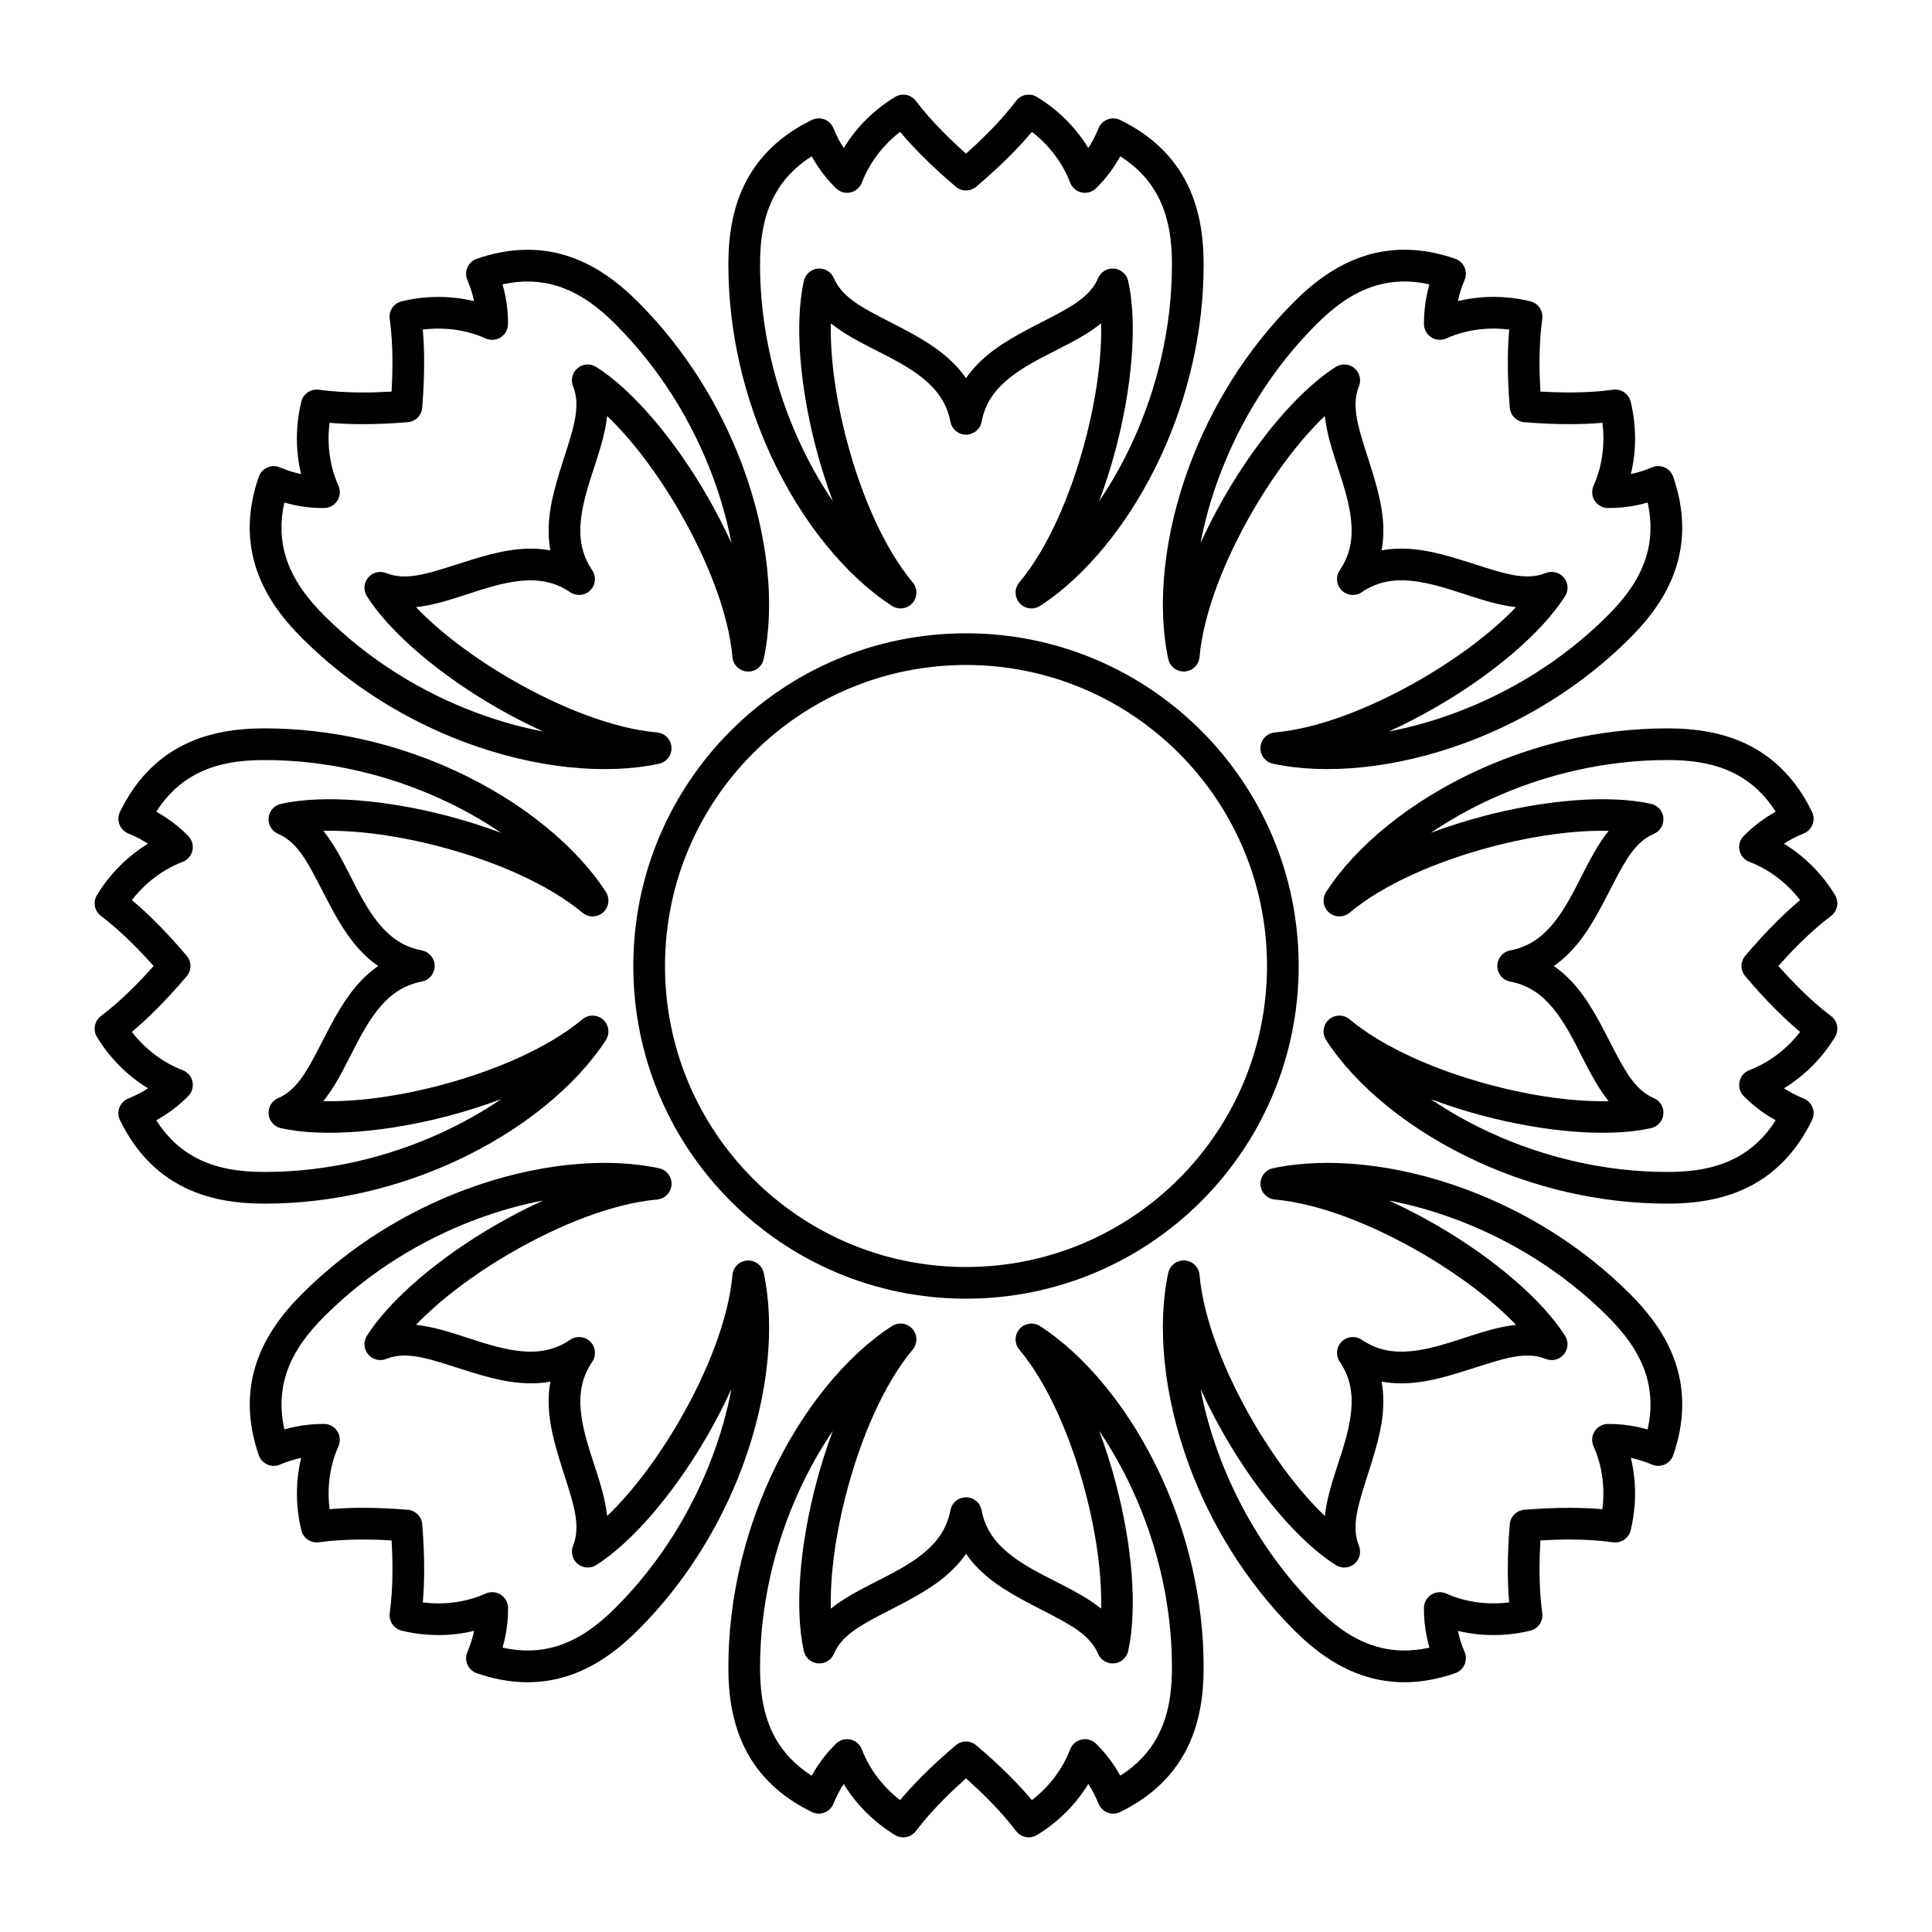 <?xml version="1.0" encoding="UTF-8"?>
<!-- Uploaded to: ICON Repo, www.iconrepo.com, Generator: ICON Repo Mixer Tools -->
<svg fill="#000000" width="800px" height="800px" version="1.1" viewBox="144 144 512 512" xmlns="http://www.w3.org/2000/svg">
 <g>
  <path d="m367.59 183.23c1.09-1.797 2.328-3.5 3.684-5.094 2.848-3.34 6.227-6.207 9.934-8.449 1.84-1.113 4.227-0.656 5.523 1.062 2.09 2.762 4.586 5.598 7.481 8.512 1.781 1.789 3.707 3.609 5.789 5.453 2.047-1.816 3.945-3.606 5.703-5.371 2.856-2.863 5.324-5.656 7.402-8.375l0.098-0.133c1.277-1.785 3.711-2.281 5.586-1.148 3.707 2.246 7.09 5.109 9.934 8.449 1.359 1.594 2.594 3.297 3.684 5.09 1.047-1.598 1.957-3.34 2.711-5.219 0.434-1.082 1.301-1.934 2.387-2.352 1.09-0.422 2.301-0.367 3.352 0.145 8.57 4.18 13.891 9.758 17.191 15.844 3.898 7.188 4.93 15.133 4.93 22.473 0 18.18-4.328 35.414-11.051 50.137-8.316 18.223-20.332 32.59-32.309 40.316-1.746 1.125-4.051 0.809-5.426-0.75-1.371-1.559-1.402-3.883-0.066-5.477 7.484-8.926 13.562-22.945 17.379-37.277 2.922-10.969 4.535-22.133 4.309-31.375-1.691 1.355-3.574 2.598-5.59 3.766-6.137 3.551-13.57 6.438-19.176 11.105-3.352 2.789-5.988 6.281-6.922 11.223-0.375 1.98-2.109 3.414-4.125 3.414-2.019 0-3.75-1.434-4.125-3.414-0.938-4.941-3.574-8.434-6.922-11.223-5.609-4.668-13.043-7.555-19.18-11.105-2.016-1.168-3.898-2.41-5.59-3.766-0.227 9.242 1.387 20.406 4.309 31.371 3.816 14.332 9.891 28.352 17.379 37.277 1.336 1.59 1.305 3.918-0.066 5.477-1.375 1.555-3.68 1.875-5.426 0.75-11.977-7.727-23.992-22.09-32.309-40.312-6.723-14.723-11.047-31.957-11.047-50.137 0-7.34 1.027-15.285 4.926-22.473 3.301-6.086 8.621-11.668 17.191-15.848 1.047-0.512 2.262-0.562 3.348-0.145 1.09 0.418 1.953 1.27 2.387 2.352 0.758 1.883 1.668 3.625 2.715 5.227zm14.945-4.285c-1.773 1.367-3.41 2.922-4.871 4.637-2.219 2.606-4.031 5.582-5.262 8.812-0.504 1.324-1.641 2.305-3.023 2.609-1.387 0.301-2.828-0.113-3.84-1.109-1.82-1.785-3.461-3.769-4.902-5.957-0.539-0.812-1.047-1.656-1.523-2.527-4.598 2.922-7.719 6.43-9.781 10.234-3.199 5.898-3.914 12.449-3.914 18.473 0 16.914 4.035 32.949 10.289 46.648 2.648 5.801 5.695 11.188 9 16.035-1.648-4.402-3.102-8.973-4.332-13.578-4.394-16.512-5.859-33.453-3.348-44.77 0.395-1.781 1.898-3.106 3.715-3.273 1.82-0.164 3.535 0.863 4.25 2.547 2.008 4.742 6.918 7.445 12.188 10.219 5.801 3.051 12.125 5.984 17.145 10.164 2.156 1.793 4.082 3.805 5.676 6.117 1.59-2.312 3.519-4.324 5.672-6.117 5.019-4.18 11.344-7.113 17.145-10.164 5.269-2.773 10.18-5.477 12.188-10.219 0.715-1.684 2.43-2.711 4.25-2.547 1.82 0.168 3.32 1.492 3.719 3.273 2.508 11.316 1.047 28.262-3.352 44.773-1.227 4.606-2.68 9.172-4.332 13.578 3.309-4.852 6.352-10.234 9-16.035 6.254-13.703 10.289-29.734 10.289-46.652 0-6.023-0.715-12.574-3.914-18.473-2.062-3.805-5.18-7.309-9.781-10.23-0.477 0.871-0.984 1.711-1.52 2.523-1.441 2.188-3.082 4.172-4.898 5.957-1.012 0.996-2.457 1.41-3.84 1.109-1.387-0.301-2.523-1.281-3.027-2.606-1.234-3.234-3.043-6.207-5.266-8.816-1.461-1.711-3.098-3.269-4.867-4.633-1.738 2.07-3.676 4.18-5.812 6.324-2.664 2.676-5.644 5.41-8.938 8.203-1.566 1.332-3.867 1.332-5.434 0-3.328-2.824-6.336-5.59-9.027-8.297-2.098-2.113-4.004-4.191-5.719-6.234z" fill-rule="evenodd"/>
  <path d="m530.36 223.8c2.039-0.496 4.117-0.828 6.203-0.996 4.375-0.348 8.793 0.016 13 1.051 2.09 0.516 3.453 2.523 3.156 4.656-0.477 3.43-0.719 7.199-0.73 11.309-0.008 2.523 0.07 5.172 0.234 7.949 2.734 0.164 5.344 0.242 7.832 0.238 4.047-0.008 7.766-0.238 11.156-0.688l0.164-0.027c2.164-0.359 4.238 1.008 4.762 3.137 1.035 4.207 1.398 8.625 1.051 13-0.168 2.086-0.496 4.164-0.996 6.203 1.871-0.391 3.746-0.977 5.609-1.773 1.07-0.457 2.285-0.449 3.352 0.023 1.066 0.473 1.887 1.367 2.266 2.473 3.106 9.016 2.922 16.723 0.953 23.359-2.324 7.836-7.219 14.188-12.406 19.375-12.855 12.855-28.102 21.984-43.266 27.641-18.766 7.004-37.422 8.664-51.352 5.66-2.031-0.438-3.438-2.293-3.309-4.363 0.133-2.074 1.754-3.742 3.824-3.922 11.609-1.02 25.816-6.633 38.652-14.07 9.82-5.688 18.855-12.445 25.23-19.137-2.156-0.238-4.367-0.695-6.613-1.293-6.852-1.828-14.148-5.043-21.414-5.707-4.344-0.395-8.676 0.207-12.832 3.039-1.664 1.137-3.906 0.926-5.332-0.5-1.426-1.426-1.637-3.664-0.5-5.332 2.832-4.156 3.438-8.488 3.039-12.828-0.664-7.269-3.879-14.562-5.707-21.414-0.598-2.25-1.055-4.461-1.289-6.617-6.695 6.375-13.449 15.41-19.137 25.23-7.438 12.832-13.055 27.043-14.07 38.648-0.184 2.066-1.848 3.691-3.922 3.824-2.07 0.129-3.926-1.277-4.363-3.305-3.008-13.934-1.344-32.586 5.656-51.352 5.66-15.164 14.785-30.41 27.641-43.266 5.188-5.188 11.539-10.078 19.375-12.406 6.637-1.969 14.344-2.152 23.363 0.949 1.102 0.383 1.996 1.203 2.469 2.266 0.473 1.066 0.48 2.281 0.023 3.352-0.793 1.867-1.383 3.742-1.773 5.613zm13.594 7.539c-2.219-0.285-4.477-0.344-6.719-0.164-3.414 0.273-6.797 1.098-9.953 2.512-1.293 0.578-2.789 0.469-3.984-0.297-1.191-0.766-1.918-2.078-1.934-3.496-0.02-2.551 0.223-5.113 0.75-7.68 0.195-0.957 0.43-1.91 0.707-2.863-5.316-1.188-10.004-0.914-14.152 0.32-6.434 1.906-11.57 6.035-15.828 10.293-11.961 11.961-20.445 26.152-25.711 40.262-2.231 5.977-3.883 11.938-4.977 17.703 1.949-4.281 4.152-8.539 6.539-12.664 8.566-14.785 19.512-27.797 29.289-34.027 1.543-0.98 3.539-0.852 4.941 0.316 1.406 1.168 1.891 3.109 1.207 4.801-1.934 4.777-0.371 10.16 1.395 15.848 1.941 6.258 4.34 12.805 4.934 19.309 0.254 2.793 0.195 5.578-0.316 8.34 2.762-0.512 5.547-0.57 8.34-0.316 6.504 0.598 13.051 2.992 19.309 4.934 5.691 1.766 11.074 3.328 15.848 1.395 1.691-0.684 3.633-0.199 4.801 1.207 1.172 1.402 1.297 3.402 0.316 4.941-6.231 9.777-19.242 20.723-34.031 29.289-4.121 2.387-8.379 4.59-12.66 6.539 5.769-1.09 11.727-2.746 17.703-4.977 14.109-5.262 28.301-13.75 40.262-25.711 4.258-4.258 8.387-9.395 10.293-15.828 1.234-4.148 1.508-8.832 0.32-14.152-0.953 0.277-1.906 0.516-2.863 0.711-2.562 0.527-5.125 0.77-7.676 0.746-1.414-0.012-2.731-0.734-3.496-1.93-0.766-1.191-0.879-2.691-0.297-3.984 1.414-3.156 2.234-6.539 2.508-9.953 0.18-2.246 0.121-4.504-0.164-6.719-2.691 0.234-5.555 0.355-8.582 0.359-3.777 0.008-7.816-0.164-12.121-0.516-2.047-0.168-3.676-1.793-3.844-3.844-0.355-4.352-0.527-8.434-0.516-12.25 0.012-2.977 0.133-5.797 0.363-8.453z" fill-rule="evenodd"/>
  <path d="m223.8 269.64c-0.496-2.039-0.828-4.117-0.996-6.203-0.348-4.375 0.016-8.793 1.051-13 0.516-2.086 2.523-3.449 4.656-3.156 3.43 0.477 7.199 0.719 11.309 0.73 2.523 0.008 5.172-0.07 7.949-0.234 0.164-2.731 0.242-5.344 0.238-7.832-0.008-4.047-0.238-7.766-0.688-11.156l-0.027-0.164c-0.359-2.164 1.008-4.238 3.137-4.762 4.207-1.035 8.625-1.398 13-1.051 2.086 0.168 4.164 0.5 6.203 0.996-0.391-1.871-0.977-3.742-1.773-5.606-0.457-1.074-0.449-2.289 0.023-3.356 0.473-1.062 1.367-1.883 2.473-2.266 9.016-3.106 16.723-2.922 23.359-0.953 7.836 2.328 14.188 7.219 19.375 12.406 12.855 12.855 21.984 28.102 27.641 43.266 7.004 18.77 8.664 37.422 5.66 51.355-0.438 2.027-2.293 3.434-4.363 3.305-2.074-0.129-3.742-1.754-3.922-3.824-1.02-11.605-6.633-25.816-14.07-38.652-5.688-9.82-12.445-18.855-19.137-25.23-0.238 2.156-0.695 4.367-1.293 6.617-1.828 6.852-5.043 14.145-5.707 21.414-0.395 4.34 0.207 8.672 3.039 12.828 1.137 1.668 0.926 3.906-0.5 5.332-1.426 1.426-3.664 1.637-5.332 0.5-4.156-2.832-8.488-3.434-12.828-3.039-7.269 0.664-14.562 3.879-21.414 5.707-2.25 0.598-4.461 1.055-6.617 1.293 6.375 6.691 15.41 13.445 25.23 19.137 12.832 7.434 27.043 13.051 38.648 14.066 2.066 0.184 3.691 1.848 3.824 3.922 0.129 2.07-1.277 3.93-3.305 4.367-13.934 3.004-32.586 1.344-51.352-5.66-15.164-5.656-30.41-14.785-43.266-27.641-5.188-5.188-10.078-11.539-12.406-19.375-1.969-6.637-2.152-14.344 0.949-23.359 0.383-1.105 1.203-2 2.266-2.473 1.066-0.473 2.281-0.48 3.352-0.023 1.867 0.797 3.742 1.383 5.613 1.773zm7.539-13.594c-0.285 2.219-0.344 4.477-0.164 6.719 0.273 3.414 1.098 6.797 2.512 9.953 0.578 1.293 0.469 2.793-0.297 3.984-0.766 1.195-2.078 1.922-3.496 1.934-2.551 0.023-5.113-0.219-7.68-0.746-0.957-0.199-1.91-0.434-2.863-0.711-1.188 5.316-0.914 10.004 0.32 14.152 1.906 6.434 6.035 11.57 10.293 15.828 11.961 11.961 26.152 20.445 40.262 25.711 5.977 2.231 11.938 3.887 17.703 4.977-4.281-1.945-8.539-4.152-12.664-6.539-14.785-8.566-27.797-19.512-34.027-29.289-0.98-1.539-0.852-3.539 0.316-4.941 1.168-1.406 3.109-1.891 4.801-1.207 4.777 1.934 10.16 0.371 15.848-1.395 6.258-1.941 12.805-4.336 19.309-4.934 2.793-0.254 5.578-0.195 8.34 0.316-0.512-2.762-0.57-5.547-0.316-8.34 0.598-6.504 2.992-13.051 4.934-19.309 1.766-5.688 3.328-11.07 1.395-15.848-0.684-1.691-0.199-3.633 1.207-4.801 1.402-1.168 3.402-1.297 4.941-0.316 9.777 6.231 20.723 19.242 29.289 34.031 2.387 4.121 4.59 8.379 6.539 12.66-1.09-5.766-2.746-11.727-4.977-17.699-5.262-14.113-13.75-28.301-25.711-40.266-4.258-4.258-9.395-8.383-15.828-10.293-4.148-1.23-8.832-1.504-14.152-0.316 0.277 0.949 0.516 1.906 0.711 2.859 0.527 2.562 0.77 5.129 0.746 7.676-0.012 1.418-0.734 2.731-1.93 3.496-1.191 0.766-2.691 0.879-3.984 0.301-3.156-1.418-6.539-2.238-9.953-2.512-2.246-0.18-4.504-0.121-6.719 0.164 0.234 2.695 0.355 5.555 0.359 8.582 0.008 3.777-0.164 7.816-0.516 12.121-0.168 2.051-1.793 3.676-3.844 3.844-4.352 0.355-8.434 0.527-12.25 0.516-2.977-0.008-5.797-0.133-8.453-0.363z" fill-rule="evenodd"/>
  <path d="m183.23 432.41c-1.797-1.09-3.5-2.324-5.094-3.684-3.34-2.848-6.207-6.227-8.449-9.934-1.113-1.84-0.656-4.223 1.062-5.523 2.762-2.09 5.598-4.582 8.512-7.481 1.789-1.777 3.609-3.707 5.453-5.785-1.816-2.047-3.606-3.949-5.371-5.707-2.863-2.856-5.656-5.324-8.375-7.402l-0.133-0.098c-1.785-1.277-2.281-3.711-1.148-5.586 2.246-3.707 5.109-7.086 8.449-9.934 1.594-1.359 3.297-2.594 5.09-3.684-1.598-1.047-3.34-1.953-5.219-2.711-1.082-0.434-1.934-1.297-2.352-2.387-0.422-1.09-0.367-2.301 0.145-3.348 4.18-8.57 9.758-13.895 15.844-17.195 7.188-3.898 15.133-4.926 22.473-4.926 18.18 0 35.414 4.324 50.137 11.047 18.223 8.32 32.59 20.332 40.316 32.309 1.125 1.746 0.809 4.051-0.75 5.426-1.559 1.375-3.883 1.402-5.477 0.07-8.926-7.488-22.945-13.566-37.277-17.383-10.969-2.922-22.133-4.535-31.375-4.309 1.355 1.691 2.598 3.574 3.766 5.59 3.551 6.137 6.438 13.57 11.105 19.18 2.789 3.348 6.281 5.984 11.223 6.922 1.98 0.375 3.414 2.106 3.414 4.125 0 2.016-1.434 3.75-3.414 4.125-4.941 0.934-8.434 3.57-11.223 6.922-4.668 5.606-7.555 13.039-11.105 19.176-1.168 2.016-2.41 3.898-3.766 5.59 9.242 0.227 20.406-1.387 31.371-4.305 14.332-3.82 28.352-9.895 37.277-17.383 1.59-1.332 3.918-1.305 5.477 0.07 1.555 1.371 1.875 3.68 0.75 5.422-7.727 11.977-22.09 23.992-40.312 32.312-14.723 6.719-31.957 11.047-50.137 11.047-7.34 0-15.285-1.031-22.473-4.93-6.086-3.297-11.668-8.621-15.848-17.191-0.512-1.047-0.562-2.258-0.145-3.348 0.418-1.086 1.27-1.953 2.352-2.387 1.883-0.758 3.625-1.664 5.227-2.715zm-4.285-14.945c1.367 1.773 2.922 3.41 4.637 4.871 2.606 2.219 5.582 4.031 8.812 5.262 1.324 0.504 2.305 1.641 2.609 3.027 0.301 1.383-0.113 2.828-1.109 3.836-1.785 1.82-3.769 3.461-5.957 4.906-0.812 0.535-1.656 1.043-2.527 1.52 2.922 4.602 6.43 7.719 10.234 9.781 5.898 3.199 12.449 3.914 18.473 3.914 16.914 0 32.949-4.035 46.648-10.289 5.801-2.648 11.188-5.691 16.035-9-4.402 1.652-8.973 3.106-13.578 4.332-16.512 4.398-33.453 5.859-44.77 3.352-1.781-0.398-3.106-1.898-3.273-3.719-0.164-1.82 0.863-3.535 2.547-4.25 4.742-2.008 7.445-6.918 10.219-12.188 3.051-5.801 5.984-12.125 10.164-17.145 1.793-2.152 3.805-4.082 6.117-5.672-2.312-1.594-4.324-3.519-6.117-5.676-4.18-5.019-7.113-11.344-10.164-17.145-2.773-5.269-5.477-10.18-10.219-12.188-1.684-0.715-2.711-2.43-2.547-4.25 0.168-1.816 1.492-3.32 3.273-3.715 11.316-2.512 28.262-1.047 44.773 3.352 4.606 1.227 9.172 2.68 13.578 4.328-4.852-3.309-10.234-6.352-16.035-9-13.703-6.254-29.734-10.289-46.652-10.289-6.023 0-12.574 0.715-18.473 3.914-3.805 2.062-7.309 5.184-10.23 9.781 0.871 0.477 1.711 0.988 2.523 1.523 2.188 1.441 4.172 3.082 5.957 4.898 0.996 1.008 1.41 2.453 1.109 3.836-0.301 1.387-1.281 2.523-2.606 3.031-3.234 1.23-6.207 3.043-8.816 5.262-1.711 1.461-3.269 3.098-4.633 4.867 2.07 1.738 4.18 3.676 6.324 5.812 2.676 2.668 5.41 5.644 8.203 8.938 1.332 1.566 1.332 3.867 0 5.434-2.824 3.332-5.59 6.34-8.297 9.027-2.113 2.102-4.191 4.008-6.234 5.719z" fill-rule="evenodd"/>
  <path d="m616.77 367.59c1.793 1.09 3.496 2.328 5.09 3.684 3.34 2.848 6.207 6.227 8.449 9.934 1.113 1.84 0.656 4.227-1.059 5.523-2.766 2.09-5.602 4.586-8.516 7.481-1.789 1.781-3.606 3.707-5.453 5.789 1.816 2.047 3.606 3.945 5.371 5.703 2.863 2.856 5.656 5.324 8.375 7.402l0.137 0.098c1.781 1.277 2.281 3.711 1.145 5.586-2.242 3.707-5.109 7.09-8.449 9.934-1.594 1.359-3.297 2.594-5.09 3.684 1.598 1.047 3.34 1.957 5.219 2.711 1.082 0.434 1.934 1.301 2.356 2.387 0.418 1.09 0.363 2.301-0.145 3.352-4.18 8.57-9.762 13.891-15.844 17.191-7.188 3.898-15.137 4.93-22.477 4.93-18.18 0-35.414-4.328-50.137-11.051-18.223-8.316-32.586-20.332-40.316-32.309-1.125-1.746-0.805-4.051 0.75-5.426 1.559-1.371 3.887-1.402 5.477-0.066 8.93 7.484 22.945 13.562 37.281 17.379 10.965 2.922 22.129 4.535 31.371 4.309-1.355-1.691-2.598-3.574-3.762-5.59-3.555-6.137-6.441-13.57-11.109-19.176-2.789-3.352-6.277-5.988-11.219-6.922-1.984-0.375-3.418-2.109-3.418-4.125 0-2.019 1.434-3.75 3.418-4.125 4.941-0.938 8.43-3.574 11.219-6.922 4.668-5.609 7.555-13.043 11.109-19.18 1.164-2.016 2.406-3.898 3.762-5.59-9.238-0.227-20.402 1.387-31.371 4.309-14.332 3.816-28.352 9.891-37.277 17.379-1.59 1.336-3.918 1.305-5.473-0.066-1.559-1.375-1.879-3.68-0.754-5.426 7.727-11.977 22.09-23.992 40.312-32.309 14.727-6.723 31.957-11.047 50.137-11.047 7.34 0 15.289 1.027 22.477 4.926 6.082 3.301 11.664 8.621 15.844 17.191 0.512 1.047 0.562 2.262 0.145 3.348-0.418 1.09-1.27 1.953-2.352 2.387-1.883 0.758-3.625 1.668-5.223 2.715zm4.281 14.945c-1.367-1.773-2.922-3.41-4.637-4.871-2.606-2.219-5.578-4.031-8.812-5.262-1.324-0.504-2.305-1.641-2.606-3.023-0.305-1.387 0.113-2.828 1.105-3.84 1.785-1.82 3.769-3.461 5.957-4.902 0.812-0.539 1.656-1.047 2.527-1.523-2.922-4.598-6.43-7.719-10.234-9.781-5.898-3.199-12.449-3.914-18.473-3.914-16.914 0-32.949 4.035-46.648 10.289-5.801 2.648-11.188 5.695-16.035 9 4.402-1.648 8.973-3.102 13.578-4.332 16.512-4.394 33.453-5.859 44.77-3.348 1.785 0.395 3.106 1.898 3.273 3.715 0.164 1.82-0.863 3.535-2.543 4.25-4.746 2.008-7.445 6.918-10.219 12.188-3.055 5.801-5.988 12.125-10.168 17.145-1.793 2.156-3.805 4.082-6.117 5.676 2.312 1.59 4.324 3.519 6.117 5.672 4.18 5.019 7.113 11.344 10.168 17.145 2.773 5.269 5.473 10.18 10.219 12.188 1.68 0.715 2.707 2.43 2.543 4.25-0.168 1.82-1.488 3.32-3.273 3.719-11.316 2.508-28.258 1.047-44.773-3.352-4.602-1.227-9.172-2.68-13.574-4.332 4.848 3.309 10.234 6.352 16.035 9 13.699 6.254 29.734 10.289 46.648 10.289 6.023 0 12.574-0.715 18.473-3.914 3.805-2.062 7.309-5.18 10.23-9.781-0.867-0.477-1.711-0.984-2.523-1.52-2.188-1.441-4.172-3.082-5.957-4.898-0.992-1.012-1.41-2.457-1.109-3.84 0.305-1.387 1.285-2.523 2.609-3.027 3.231-1.234 6.203-3.043 8.812-5.266 1.715-1.461 3.269-3.098 4.633-4.867-2.07-1.738-4.176-3.676-6.32-5.812-2.676-2.664-5.414-5.644-8.207-8.938-1.332-1.566-1.332-3.867 0-5.434 2.824-3.328 5.59-6.336 8.297-9.027 2.113-2.098 4.191-4.004 6.234-5.719z" fill-rule="evenodd"/>
  <path d="m576.19 530.36c0.5 2.039 0.828 4.117 0.996 6.203 0.348 4.375-0.016 8.793-1.051 13-0.516 2.09-2.523 3.453-4.652 3.156-3.434-0.477-7.203-0.719-11.312-0.73-2.523-0.008-5.172 0.07-7.949 0.234-0.16 2.734-0.238 5.344-0.234 7.832 0.008 4.047 0.234 7.766 0.688 11.156l0.027 0.164c0.355 2.164-1.012 4.238-3.141 4.762-4.207 1.035-8.625 1.398-13 1.051-2.086-0.168-4.164-0.496-6.203-0.996 0.391 1.871 0.98 3.746 1.773 5.609 0.461 1.07 0.449 2.285-0.023 3.352s-1.367 1.887-2.469 2.266c-9.016 3.106-16.727 2.922-23.363 0.953-7.836-2.324-14.188-7.219-19.375-12.406-12.855-12.855-21.984-28.102-27.641-43.266-7.004-18.766-8.664-37.422-5.66-51.352 0.438-2.031 2.293-3.438 4.367-3.309 2.07 0.133 3.738 1.754 3.918 3.824 1.02 11.609 6.637 25.816 14.07 38.652 5.691 9.82 12.445 18.855 19.141 25.23 0.234-2.156 0.691-4.367 1.289-6.613 1.828-6.852 5.043-14.148 5.707-21.414 0.398-4.344-0.207-8.676-3.039-12.832-1.137-1.664-0.926-3.906 0.5-5.332 1.426-1.426 3.668-1.637 5.332-0.5 4.156 2.832 8.488 3.438 12.832 3.039 7.266-0.664 14.562-3.879 21.414-5.707 2.246-0.598 4.457-1.055 6.613-1.289-6.375-6.695-15.41-13.449-25.23-19.137-12.832-7.438-27.043-13.055-38.648-14.07-2.066-0.184-3.691-1.848-3.82-3.922-0.133-2.07 1.273-3.926 3.305-4.363 13.93-3.008 32.582-1.344 51.352 5.656 15.164 5.66 30.406 14.785 43.262 27.641 5.188 5.188 10.082 11.539 12.406 19.375 1.969 6.637 2.152 14.344-0.949 23.363-0.379 1.102-1.199 1.996-2.266 2.469s-2.277 0.48-3.352 0.023c-1.867-0.793-3.738-1.383-5.613-1.773zm-7.539 13.594c0.285-2.219 0.344-4.477 0.164-6.719-0.273-3.414-1.094-6.797-2.512-9.953-0.578-1.293-0.469-2.789 0.297-3.984 0.766-1.191 2.082-1.918 3.496-1.934 2.551-0.02 5.117 0.223 7.684 0.75 0.953 0.195 1.906 0.43 2.859 0.707 1.188-5.316 0.914-10.004-0.316-14.152-1.91-6.434-6.039-11.57-10.297-15.828-11.961-11.961-26.152-20.445-40.262-25.711-5.977-2.231-11.938-3.883-17.703-4.977 4.281 1.949 8.539 4.152 12.664 6.539 14.785 8.566 27.801 19.512 34.027 29.289 0.98 1.543 0.855 3.539-0.316 4.941-1.168 1.406-3.109 1.891-4.801 1.207-4.777-1.934-10.156-0.371-15.848 1.395-6.258 1.941-12.805 4.34-19.309 4.934-2.793 0.254-5.578 0.195-8.34-0.316 0.512 2.762 0.57 5.547 0.316 8.34-0.594 6.504-2.992 13.051-4.934 19.309-1.766 5.691-3.328 11.074-1.395 15.848 0.684 1.691 0.199 3.633-1.207 4.801-1.402 1.172-3.398 1.297-4.941 0.316-9.777-6.231-20.723-19.242-29.289-34.031-2.387-4.121-4.59-8.379-6.539-12.66 1.094 5.769 2.746 11.727 4.977 17.703 5.266 14.109 13.75 28.301 25.711 40.262 4.258 4.258 9.395 8.387 15.828 10.293 4.148 1.234 8.836 1.508 14.152 0.32-0.277-0.953-0.512-1.906-0.707-2.863-0.527-2.562-0.773-5.125-0.75-7.676 0.012-1.414 0.738-2.731 1.93-3.496 1.191-0.766 2.691-0.879 3.984-0.297 3.156 1.414 6.539 2.234 9.953 2.508 2.246 0.18 4.504 0.121 6.719-0.164-0.234-2.691-0.352-5.555-0.359-8.582-0.008-3.777 0.164-7.816 0.516-12.121 0.168-2.047 1.797-3.676 3.844-3.844 4.352-0.355 8.438-0.527 12.25-0.516 2.981 0.012 5.797 0.133 8.453 0.363z" fill-rule="evenodd"/>
  <path d="m269.64 576.19c-2.039 0.5-4.117 0.828-6.203 0.996-4.375 0.348-8.793-0.016-13-1.051-2.086-0.516-3.449-2.523-3.156-4.652 0.477-3.434 0.719-7.203 0.73-11.312 0.008-2.523-0.07-5.172-0.234-7.949-2.731-0.16-5.344-0.238-7.832-0.234-4.047 0.008-7.766 0.234-11.156 0.688l-0.164 0.027c-2.164 0.355-4.238-1.012-4.762-3.141-1.035-4.207-1.398-8.625-1.051-13 0.168-2.086 0.5-4.164 0.996-6.203-1.871 0.391-3.742 0.98-5.606 1.773-1.074 0.461-2.289 0.449-3.356-0.023-1.062-0.473-1.883-1.367-2.266-2.469-3.106-9.016-2.922-16.727-0.953-23.363 2.328-7.836 7.219-14.188 12.406-19.375 12.855-12.855 28.102-21.984 43.266-27.641 18.77-7.004 37.422-8.664 51.355-5.66 2.027 0.438 3.434 2.293 3.305 4.367-0.129 2.07-1.754 3.738-3.824 3.918-11.605 1.02-25.816 6.637-38.652 14.07-9.82 5.691-18.855 12.445-25.23 19.141 2.156 0.234 4.367 0.691 6.617 1.289 6.852 1.828 14.145 5.043 21.414 5.707 4.34 0.398 8.672-0.207 12.828-3.039 1.668-1.137 3.906-0.926 5.332 0.5 1.426 1.426 1.637 3.668 0.5 5.332-2.832 4.156-3.434 8.488-3.039 12.832 0.664 7.266 3.879 14.562 5.707 21.414 0.598 2.246 1.055 4.457 1.293 6.613 6.691-6.375 13.445-15.41 19.137-25.23 7.434-12.832 13.051-27.043 14.066-38.648 0.184-2.066 1.848-3.691 3.922-3.82 2.07-0.133 3.93 1.273 4.367 3.305 3.004 13.93 1.344 32.582-5.66 51.352-5.656 15.164-14.785 30.406-27.641 43.262-5.188 5.188-11.539 10.082-19.375 12.406-6.637 1.969-14.344 2.152-23.359-0.949-1.105-0.379-2-1.199-2.473-2.266-0.473-1.066-0.48-2.277-0.023-3.352 0.797-1.867 1.383-3.738 1.773-5.613zm-13.594-7.539c2.219 0.285 4.477 0.344 6.719 0.164 3.414-0.273 6.797-1.094 9.953-2.512 1.293-0.578 2.793-0.469 3.984 0.297 1.195 0.766 1.922 2.082 1.934 3.496 0.023 2.551-0.219 5.117-0.746 7.684-0.199 0.953-0.434 1.906-0.711 2.859 5.316 1.188 10.004 0.914 14.152-0.316 6.434-1.91 11.57-6.039 15.828-10.297 11.961-11.961 20.445-26.152 25.711-40.262 2.231-5.977 3.887-11.938 4.977-17.703-1.945 4.281-4.152 8.539-6.539 12.664-8.566 14.785-19.512 27.801-29.289 34.027-1.539 0.98-3.539 0.855-4.941-0.316-1.406-1.168-1.891-3.109-1.207-4.801 1.934-4.777 0.371-10.156-1.395-15.848-1.941-6.258-4.336-12.805-4.934-19.309-0.254-2.793-0.195-5.578 0.316-8.34-2.762 0.512-5.547 0.57-8.34 0.316-6.504-0.594-13.051-2.992-19.309-4.934-5.688-1.766-11.07-3.328-15.848-1.395-1.691 0.684-3.633 0.199-4.801-1.207-1.168-1.402-1.297-3.398-0.316-4.941 6.231-9.777 19.242-20.723 34.031-29.289 4.121-2.387 8.379-4.59 12.66-6.539-5.766 1.094-11.727 2.746-17.699 4.977-14.113 5.266-28.301 13.75-40.266 25.711-4.258 4.258-8.383 9.395-10.293 15.828-1.23 4.148-1.504 8.836-0.316 14.152 0.949-0.277 1.906-0.512 2.859-0.707 2.562-0.527 5.129-0.773 7.676-0.75 1.418 0.012 2.731 0.738 3.496 1.93 0.766 1.191 0.879 2.691 0.301 3.984-1.418 3.156-2.238 6.539-2.512 9.953-0.18 2.246-0.121 4.504 0.164 6.719 2.695-0.234 5.555-0.352 8.582-0.359 3.777-0.008 7.816 0.164 12.121 0.516 2.051 0.168 3.676 1.797 3.844 3.844 0.355 4.352 0.527 8.438 0.516 12.25-0.008 2.981-0.133 5.797-0.363 8.453z" fill-rule="evenodd"/>
  <path d="m432.41 616.77c-1.09 1.793-2.324 3.496-3.684 5.09-2.848 3.34-6.227 6.207-9.934 8.449-1.84 1.113-4.223 0.656-5.523-1.059-2.09-2.766-4.582-5.602-7.481-8.516-1.777-1.789-3.707-3.606-5.785-5.453-2.047 1.816-3.949 3.606-5.707 5.371-2.856 2.863-5.324 5.656-7.402 8.375l-0.098 0.137c-1.277 1.781-3.711 2.281-5.586 1.145-3.707-2.242-7.086-5.109-9.934-8.449-1.359-1.594-2.594-3.297-3.684-5.09-1.047 1.598-1.953 3.34-2.711 5.219-0.434 1.082-1.297 1.934-2.387 2.356-1.09 0.418-2.301 0.363-3.348-0.145-8.57-4.18-13.895-9.762-17.195-15.844-3.898-7.188-4.926-15.137-4.926-22.477 0-18.18 4.324-35.414 11.047-50.137 8.32-18.223 20.332-32.586 32.309-40.316 1.746-1.125 4.051-0.805 5.426 0.75 1.375 1.559 1.402 3.887 0.07 5.477-7.488 8.93-13.566 22.945-17.383 37.281-2.922 10.965-4.535 22.129-4.309 31.371 1.691-1.355 3.574-2.598 5.59-3.762 6.137-3.555 13.57-6.441 19.18-11.109 3.348-2.789 5.984-6.277 6.922-11.219 0.375-1.984 2.106-3.418 4.125-3.418 2.016 0 3.75 1.434 4.125 3.418 0.934 4.941 3.57 8.43 6.922 11.219 5.606 4.668 13.039 7.555 19.176 11.109 2.016 1.164 3.898 2.406 5.59 3.762 0.227-9.238-1.387-20.402-4.305-31.371-3.82-14.332-9.895-28.352-17.383-37.277-1.332-1.59-1.305-3.918 0.07-5.473 1.371-1.559 3.68-1.879 5.422-0.754 11.977 7.727 23.992 22.09 32.312 40.312 6.719 14.727 11.047 31.957 11.047 50.137 0 7.34-1.031 15.289-4.93 22.477-3.297 6.082-8.621 11.664-17.191 15.844-1.047 0.512-2.258 0.562-3.348 0.145-1.086-0.418-1.953-1.27-2.387-2.352-0.758-1.883-1.664-3.625-2.715-5.223zm-14.945 4.281c1.773-1.367 3.41-2.922 4.871-4.637 2.219-2.606 4.031-5.578 5.262-8.812 0.504-1.324 1.641-2.305 3.027-2.606 1.383-0.305 2.828 0.113 3.836 1.105 1.82 1.785 3.461 3.769 4.906 5.957 0.535 0.812 1.043 1.656 1.52 2.527 4.602-2.922 7.719-6.43 9.781-10.234 3.199-5.898 3.914-12.449 3.914-18.473 0-16.914-4.035-32.949-10.289-46.648-2.648-5.801-5.691-11.188-9-16.035 1.652 4.402 3.106 8.973 4.332 13.578 4.398 16.512 5.859 33.453 3.352 44.77-0.398 1.785-1.898 3.106-3.719 3.273-1.82 0.164-3.535-0.863-4.25-2.543-2.008-4.746-6.918-7.445-12.188-10.219-5.801-3.055-12.125-5.988-17.145-10.168-2.152-1.793-4.082-3.805-5.672-6.117-1.594 2.312-3.519 4.324-5.676 6.117-5.019 4.18-11.344 7.113-17.145 10.168-5.269 2.773-10.18 5.473-12.188 10.219-0.715 1.68-2.43 2.707-4.25 2.543-1.816-0.168-3.32-1.488-3.715-3.273-2.512-11.316-1.047-28.258 3.352-44.773 1.227-4.602 2.68-9.172 4.328-13.574-3.309 4.848-6.352 10.234-9 16.035-6.254 13.699-10.289 29.734-10.289 46.648 0 6.023 0.715 12.574 3.914 18.473 2.062 3.805 5.184 7.309 9.781 10.23 0.477-0.867 0.988-1.711 1.523-2.523 1.441-2.188 3.082-4.172 4.898-5.957 1.008-0.992 2.453-1.41 3.836-1.109 1.387 0.305 2.523 1.285 3.031 2.609 1.23 3.231 3.043 6.203 5.262 8.812 1.461 1.715 3.098 3.269 4.867 4.633 1.738-2.07 3.676-4.176 5.812-6.32 2.668-2.676 5.644-5.414 8.938-8.207 1.566-1.332 3.867-1.332 5.434 0 3.332 2.824 6.34 5.59 9.027 8.297 2.102 2.113 4.008 4.191 5.719 6.234z" fill-rule="evenodd"/>
  <path d="m400 311.83c-48.695 0-88.168 39.473-88.168 88.168 0 48.691 39.473 88.164 88.168 88.164 48.691 0 88.164-39.473 88.164-88.164 0-48.695-39.473-88.168-88.164-88.168zm0 8.398c44.055 0 79.77 35.711 79.77 79.77 0 44.055-35.715 79.77-79.77 79.77-44.059 0-79.77-35.715-79.77-79.77 0-44.059 35.711-79.77 79.77-79.77z"/>
 </g>
</svg>